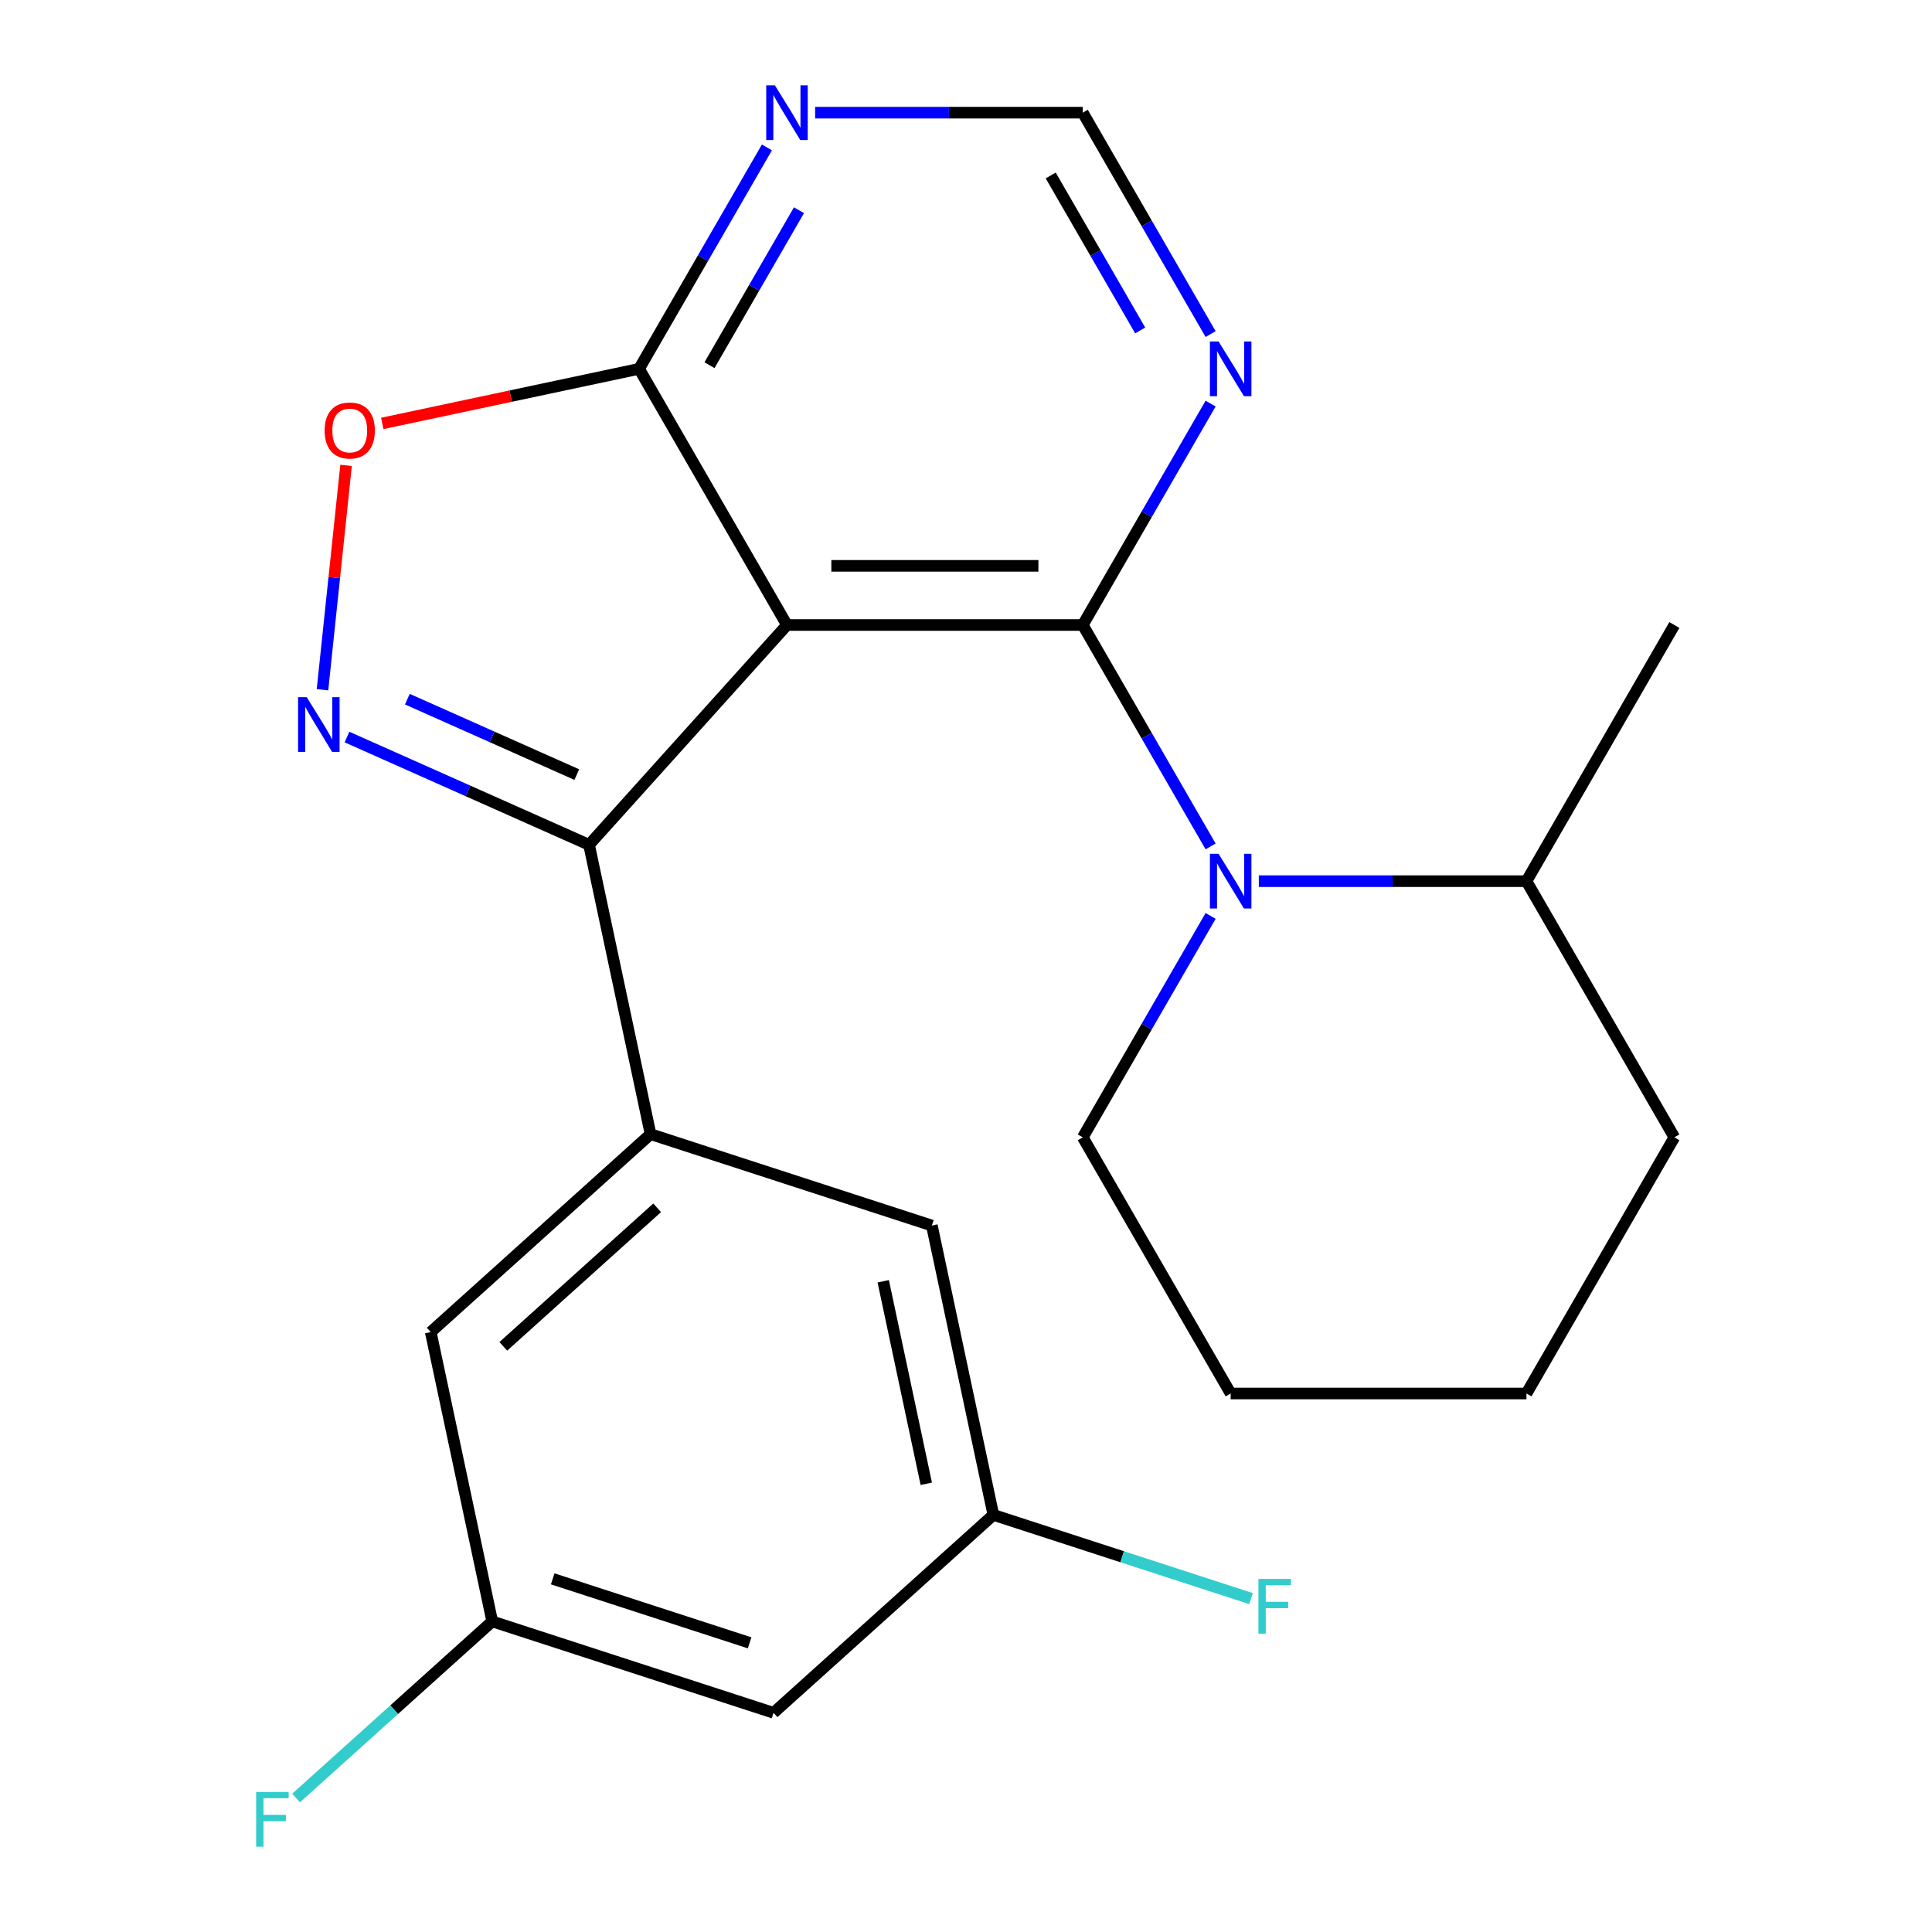 <?xml version='1.0' encoding='iso-8859-1'?>
<svg version='1.1' baseProfile='full'
              xmlns='http://www.w3.org/2000/svg'
                      xmlns:rdkit='http://www.rdkit.org/xml'
                      xmlns:xlink='http://www.w3.org/1999/xlink'
                  xml:space='preserve'
width='1000px' height='1000px' viewBox='0 0 1000 1000'>
<!-- END OF HEADER -->
<rect style='opacity:1.0;fill:#FFFFFF;stroke:none' width='1000' height='1000' x='0' y='0'> </rect>
<path class='bond-0' d='M 560.441,323.499 L 407.339,323.499' style='fill:none;fill-rule:evenodd;stroke:#000000;stroke-width:6px;stroke-linecap:butt;stroke-linejoin:miter;stroke-opacity:1' />
<path class='bond-0' d='M 537.476,292.879 L 430.304,292.879' style='fill:none;fill-rule:evenodd;stroke:#000000;stroke-width:6px;stroke-linecap:butt;stroke-linejoin:miter;stroke-opacity:1' />
<path class='bond-3' d='M 560.441,323.499 L 593.525,380.801' style='fill:none;fill-rule:evenodd;stroke:#000000;stroke-width:6px;stroke-linecap:butt;stroke-linejoin:miter;stroke-opacity:1' />
<path class='bond-3' d='M 593.525,380.801 L 626.608,438.103' style='fill:none;fill-rule:evenodd;stroke:#0000FF;stroke-width:6px;stroke-linecap:butt;stroke-linejoin:miter;stroke-opacity:1' />
<path class='bond-7' d='M 560.441,323.499 L 593.525,266.197' style='fill:none;fill-rule:evenodd;stroke:#000000;stroke-width:6px;stroke-linecap:butt;stroke-linejoin:miter;stroke-opacity:1' />
<path class='bond-7' d='M 593.525,266.197 L 626.608,208.896' style='fill:none;fill-rule:evenodd;stroke:#0000FF;stroke-width:6px;stroke-linecap:butt;stroke-linejoin:miter;stroke-opacity:1' />
<path class='bond-1' d='M 407.339,323.499 L 304.893,437.277' style='fill:none;fill-rule:evenodd;stroke:#000000;stroke-width:6px;stroke-linecap:butt;stroke-linejoin:miter;stroke-opacity:1' />
<path class='bond-4' d='M 407.339,323.499 L 330.787,190.908' style='fill:none;fill-rule:evenodd;stroke:#000000;stroke-width:6px;stroke-linecap:butt;stroke-linejoin:miter;stroke-opacity:1' />
<path class='bond-2' d='M 304.893,437.277 L 242.243,409.383' style='fill:none;fill-rule:evenodd;stroke:#000000;stroke-width:6px;stroke-linecap:butt;stroke-linejoin:miter;stroke-opacity:1' />
<path class='bond-2' d='M 242.243,409.383 L 179.594,381.49' style='fill:none;fill-rule:evenodd;stroke:#0000FF;stroke-width:6px;stroke-linecap:butt;stroke-linejoin:miter;stroke-opacity:1' />
<path class='bond-2' d='M 298.553,400.935 L 254.698,381.41' style='fill:none;fill-rule:evenodd;stroke:#000000;stroke-width:6px;stroke-linecap:butt;stroke-linejoin:miter;stroke-opacity:1' />
<path class='bond-2' d='M 254.698,381.41 L 210.843,361.885' style='fill:none;fill-rule:evenodd;stroke:#0000FF;stroke-width:6px;stroke-linecap:butt;stroke-linejoin:miter;stroke-opacity:1' />
<path class='bond-5' d='M 304.893,437.277 L 336.725,587.034' style='fill:none;fill-rule:evenodd;stroke:#000000;stroke-width:6px;stroke-linecap:butt;stroke-linejoin:miter;stroke-opacity:1' />
<path class='bond-24' d='M 166.917,357.017 L 173.02,298.946' style='fill:none;fill-rule:evenodd;stroke:#0000FF;stroke-width:6px;stroke-linecap:butt;stroke-linejoin:miter;stroke-opacity:1' />
<path class='bond-24' d='M 173.02,298.946 L 179.124,240.875' style='fill:none;fill-rule:evenodd;stroke:#FF0000;stroke-width:6px;stroke-linecap:butt;stroke-linejoin:miter;stroke-opacity:1' />
<path class='bond-12' d='M 651.56,456.09 L 720.828,456.09' style='fill:none;fill-rule:evenodd;stroke:#0000FF;stroke-width:6px;stroke-linecap:butt;stroke-linejoin:miter;stroke-opacity:1' />
<path class='bond-12' d='M 720.828,456.09 L 790.096,456.09' style='fill:none;fill-rule:evenodd;stroke:#000000;stroke-width:6px;stroke-linecap:butt;stroke-linejoin:miter;stroke-opacity:1' />
<path class='bond-16' d='M 626.608,474.078 L 593.525,531.379' style='fill:none;fill-rule:evenodd;stroke:#0000FF;stroke-width:6px;stroke-linecap:butt;stroke-linejoin:miter;stroke-opacity:1' />
<path class='bond-16' d='M 593.525,531.379 L 560.441,588.681' style='fill:none;fill-rule:evenodd;stroke:#000000;stroke-width:6px;stroke-linecap:butt;stroke-linejoin:miter;stroke-opacity:1' />
<path class='bond-6' d='M 330.787,190.908 L 264.322,205.036' style='fill:none;fill-rule:evenodd;stroke:#000000;stroke-width:6px;stroke-linecap:butt;stroke-linejoin:miter;stroke-opacity:1' />
<path class='bond-6' d='M 264.322,205.036 L 197.858,219.163' style='fill:none;fill-rule:evenodd;stroke:#FF0000;stroke-width:6px;stroke-linecap:butt;stroke-linejoin:miter;stroke-opacity:1' />
<path class='bond-23' d='M 330.787,190.908 L 363.87,133.607' style='fill:none;fill-rule:evenodd;stroke:#000000;stroke-width:6px;stroke-linecap:butt;stroke-linejoin:miter;stroke-opacity:1' />
<path class='bond-23' d='M 363.87,133.607 L 396.953,76.305' style='fill:none;fill-rule:evenodd;stroke:#0000FF;stroke-width:6px;stroke-linecap:butt;stroke-linejoin:miter;stroke-opacity:1' />
<path class='bond-23' d='M 367.23,189.028 L 390.389,148.917' style='fill:none;fill-rule:evenodd;stroke:#000000;stroke-width:6px;stroke-linecap:butt;stroke-linejoin:miter;stroke-opacity:1' />
<path class='bond-23' d='M 390.389,148.917 L 413.547,108.806' style='fill:none;fill-rule:evenodd;stroke:#0000FF;stroke-width:6px;stroke-linecap:butt;stroke-linejoin:miter;stroke-opacity:1' />
<path class='bond-10' d='M 336.725,587.034 L 222.947,689.48' style='fill:none;fill-rule:evenodd;stroke:#000000;stroke-width:6px;stroke-linecap:butt;stroke-linejoin:miter;stroke-opacity:1' />
<path class='bond-10' d='M 340.147,625.156 L 260.503,696.868' style='fill:none;fill-rule:evenodd;stroke:#000000;stroke-width:6px;stroke-linecap:butt;stroke-linejoin:miter;stroke-opacity:1' />
<path class='bond-11' d='M 336.725,587.034 L 482.334,634.345' style='fill:none;fill-rule:evenodd;stroke:#000000;stroke-width:6px;stroke-linecap:butt;stroke-linejoin:miter;stroke-opacity:1' />
<path class='bond-9' d='M 626.608,172.921 L 593.525,115.619' style='fill:none;fill-rule:evenodd;stroke:#0000FF;stroke-width:6px;stroke-linecap:butt;stroke-linejoin:miter;stroke-opacity:1' />
<path class='bond-9' d='M 593.525,115.619 L 560.441,58.317' style='fill:none;fill-rule:evenodd;stroke:#000000;stroke-width:6px;stroke-linecap:butt;stroke-linejoin:miter;stroke-opacity:1' />
<path class='bond-9' d='M 590.165,171.04 L 567.006,130.929' style='fill:none;fill-rule:evenodd;stroke:#0000FF;stroke-width:6px;stroke-linecap:butt;stroke-linejoin:miter;stroke-opacity:1' />
<path class='bond-9' d='M 567.006,130.929 L 543.848,90.818' style='fill:none;fill-rule:evenodd;stroke:#000000;stroke-width:6px;stroke-linecap:butt;stroke-linejoin:miter;stroke-opacity:1' />
<path class='bond-8' d='M 421.906,58.317 L 491.174,58.317' style='fill:none;fill-rule:evenodd;stroke:#0000FF;stroke-width:6px;stroke-linecap:butt;stroke-linejoin:miter;stroke-opacity:1' />
<path class='bond-8' d='M 491.174,58.317 L 560.441,58.317' style='fill:none;fill-rule:evenodd;stroke:#000000;stroke-width:6px;stroke-linecap:butt;stroke-linejoin:miter;stroke-opacity:1' />
<path class='bond-14' d='M 222.947,689.48 L 254.779,839.237' style='fill:none;fill-rule:evenodd;stroke:#000000;stroke-width:6px;stroke-linecap:butt;stroke-linejoin:miter;stroke-opacity:1' />
<path class='bond-13' d='M 482.334,634.345 L 514.166,784.103' style='fill:none;fill-rule:evenodd;stroke:#000000;stroke-width:6px;stroke-linecap:butt;stroke-linejoin:miter;stroke-opacity:1' />
<path class='bond-13' d='M 457.158,663.175 L 479.44,768.005' style='fill:none;fill-rule:evenodd;stroke:#000000;stroke-width:6px;stroke-linecap:butt;stroke-linejoin:miter;stroke-opacity:1' />
<path class='bond-19' d='M 790.096,456.09 L 866.647,323.499' style='fill:none;fill-rule:evenodd;stroke:#000000;stroke-width:6px;stroke-linecap:butt;stroke-linejoin:miter;stroke-opacity:1' />
<path class='bond-20' d='M 790.096,456.09 L 866.647,588.681' style='fill:none;fill-rule:evenodd;stroke:#000000;stroke-width:6px;stroke-linecap:butt;stroke-linejoin:miter;stroke-opacity:1' />
<path class='bond-15' d='M 514.166,784.103 L 400.388,886.548' style='fill:none;fill-rule:evenodd;stroke:#000000;stroke-width:6px;stroke-linecap:butt;stroke-linejoin:miter;stroke-opacity:1' />
<path class='bond-18' d='M 514.166,784.103 L 580.847,805.768' style='fill:none;fill-rule:evenodd;stroke:#000000;stroke-width:6px;stroke-linecap:butt;stroke-linejoin:miter;stroke-opacity:1' />
<path class='bond-18' d='M 580.847,805.768 L 647.528,827.434' style='fill:none;fill-rule:evenodd;stroke:#33CCCC;stroke-width:6px;stroke-linecap:butt;stroke-linejoin:miter;stroke-opacity:1' />
<path class='bond-17' d='M 254.779,839.237 L 204.014,884.946' style='fill:none;fill-rule:evenodd;stroke:#000000;stroke-width:6px;stroke-linecap:butt;stroke-linejoin:miter;stroke-opacity:1' />
<path class='bond-17' d='M 204.014,884.946 L 153.249,930.655' style='fill:none;fill-rule:evenodd;stroke:#33CCCC;stroke-width:6px;stroke-linecap:butt;stroke-linejoin:miter;stroke-opacity:1' />
<path class='bond-26' d='M 254.779,839.237 L 400.388,886.548' style='fill:none;fill-rule:evenodd;stroke:#000000;stroke-width:6px;stroke-linecap:butt;stroke-linejoin:miter;stroke-opacity:1' />
<path class='bond-26' d='M 286.083,817.212 L 388.009,850.33' style='fill:none;fill-rule:evenodd;stroke:#000000;stroke-width:6px;stroke-linecap:butt;stroke-linejoin:miter;stroke-opacity:1' />
<path class='bond-21' d='M 560.441,588.681 L 636.993,721.272' style='fill:none;fill-rule:evenodd;stroke:#000000;stroke-width:6px;stroke-linecap:butt;stroke-linejoin:miter;stroke-opacity:1' />
<path class='bond-25' d='M 866.647,588.681 L 790.096,721.272' style='fill:none;fill-rule:evenodd;stroke:#000000;stroke-width:6px;stroke-linecap:butt;stroke-linejoin:miter;stroke-opacity:1' />
<path class='bond-22' d='M 636.993,721.272 L 790.096,721.272' style='fill:none;fill-rule:evenodd;stroke:#000000;stroke-width:6px;stroke-linecap:butt;stroke-linejoin:miter;stroke-opacity:1' />
<path  class='atom-3' d='M 158.766 360.844
L 168.046 375.844
Q 168.966 377.324, 170.446 380.004
Q 171.926 382.684, 172.006 382.844
L 172.006 360.844
L 175.766 360.844
L 175.766 389.164
L 171.886 389.164
L 161.926 372.764
Q 160.766 370.844, 159.526 368.644
Q 158.326 366.444, 157.966 365.764
L 157.966 389.164
L 154.286 389.164
L 154.286 360.844
L 158.766 360.844
' fill='#0000FF'/>
<path  class='atom-4' d='M 630.733 441.93
L 640.013 456.93
Q 640.933 458.41, 642.413 461.09
Q 643.893 463.77, 643.973 463.93
L 643.973 441.93
L 647.733 441.93
L 647.733 470.25
L 643.853 470.25
L 633.893 453.85
Q 632.733 451.93, 631.493 449.73
Q 630.293 447.53, 629.933 446.85
L 629.933 470.25
L 626.253 470.25
L 626.253 441.93
L 630.733 441.93
' fill='#0000FF'/>
<path  class='atom-7' d='M 168.03 222.82
Q 168.03 216.02, 171.39 212.22
Q 174.75 208.42, 181.03 208.42
Q 187.31 208.42, 190.67 212.22
Q 194.03 216.02, 194.03 222.82
Q 194.03 229.7, 190.63 233.62
Q 187.23 237.5, 181.03 237.5
Q 174.79 237.5, 171.39 233.62
Q 168.03 229.74, 168.03 222.82
M 181.03 234.3
Q 185.35 234.3, 187.67 231.42
Q 190.03 228.5, 190.03 222.82
Q 190.03 217.26, 187.67 214.46
Q 185.35 211.62, 181.03 211.62
Q 176.71 211.62, 174.35 214.42
Q 172.03 217.22, 172.03 222.82
Q 172.03 228.54, 174.35 231.42
Q 176.71 234.3, 181.03 234.3
' fill='#FF0000'/>
<path  class='atom-8' d='M 630.733 176.748
L 640.013 191.748
Q 640.933 193.228, 642.413 195.908
Q 643.893 198.588, 643.973 198.748
L 643.973 176.748
L 647.733 176.748
L 647.733 205.068
L 643.853 205.068
L 633.893 188.668
Q 632.733 186.748, 631.493 184.548
Q 630.293 182.348, 629.933 181.668
L 629.933 205.068
L 626.253 205.068
L 626.253 176.748
L 630.733 176.748
' fill='#0000FF'/>
<path  class='atom-9' d='M 401.079 44.157
L 410.359 59.157
Q 411.279 60.637, 412.759 63.317
Q 414.239 65.997, 414.319 66.157
L 414.319 44.157
L 418.079 44.157
L 418.079 72.477
L 414.199 72.477
L 404.239 56.077
Q 403.079 54.157, 401.839 51.957
Q 400.639 49.757, 400.279 49.077
L 400.279 72.477
L 396.599 72.477
L 396.599 44.157
L 401.079 44.157
' fill='#0000FF'/>
<path  class='atom-18' d='M 132.581 927.523
L 149.421 927.523
L 149.421 930.763
L 136.381 930.763
L 136.381 939.363
L 147.981 939.363
L 147.981 942.643
L 136.381 942.643
L 136.381 955.843
L 132.581 955.843
L 132.581 927.523
' fill='#33CCCC'/>
<path  class='atom-19' d='M 651.356 817.254
L 668.196 817.254
L 668.196 820.494
L 655.156 820.494
L 655.156 829.094
L 666.756 829.094
L 666.756 832.374
L 655.156 832.374
L 655.156 845.574
L 651.356 845.574
L 651.356 817.254
' fill='#33CCCC'/>
</svg>
